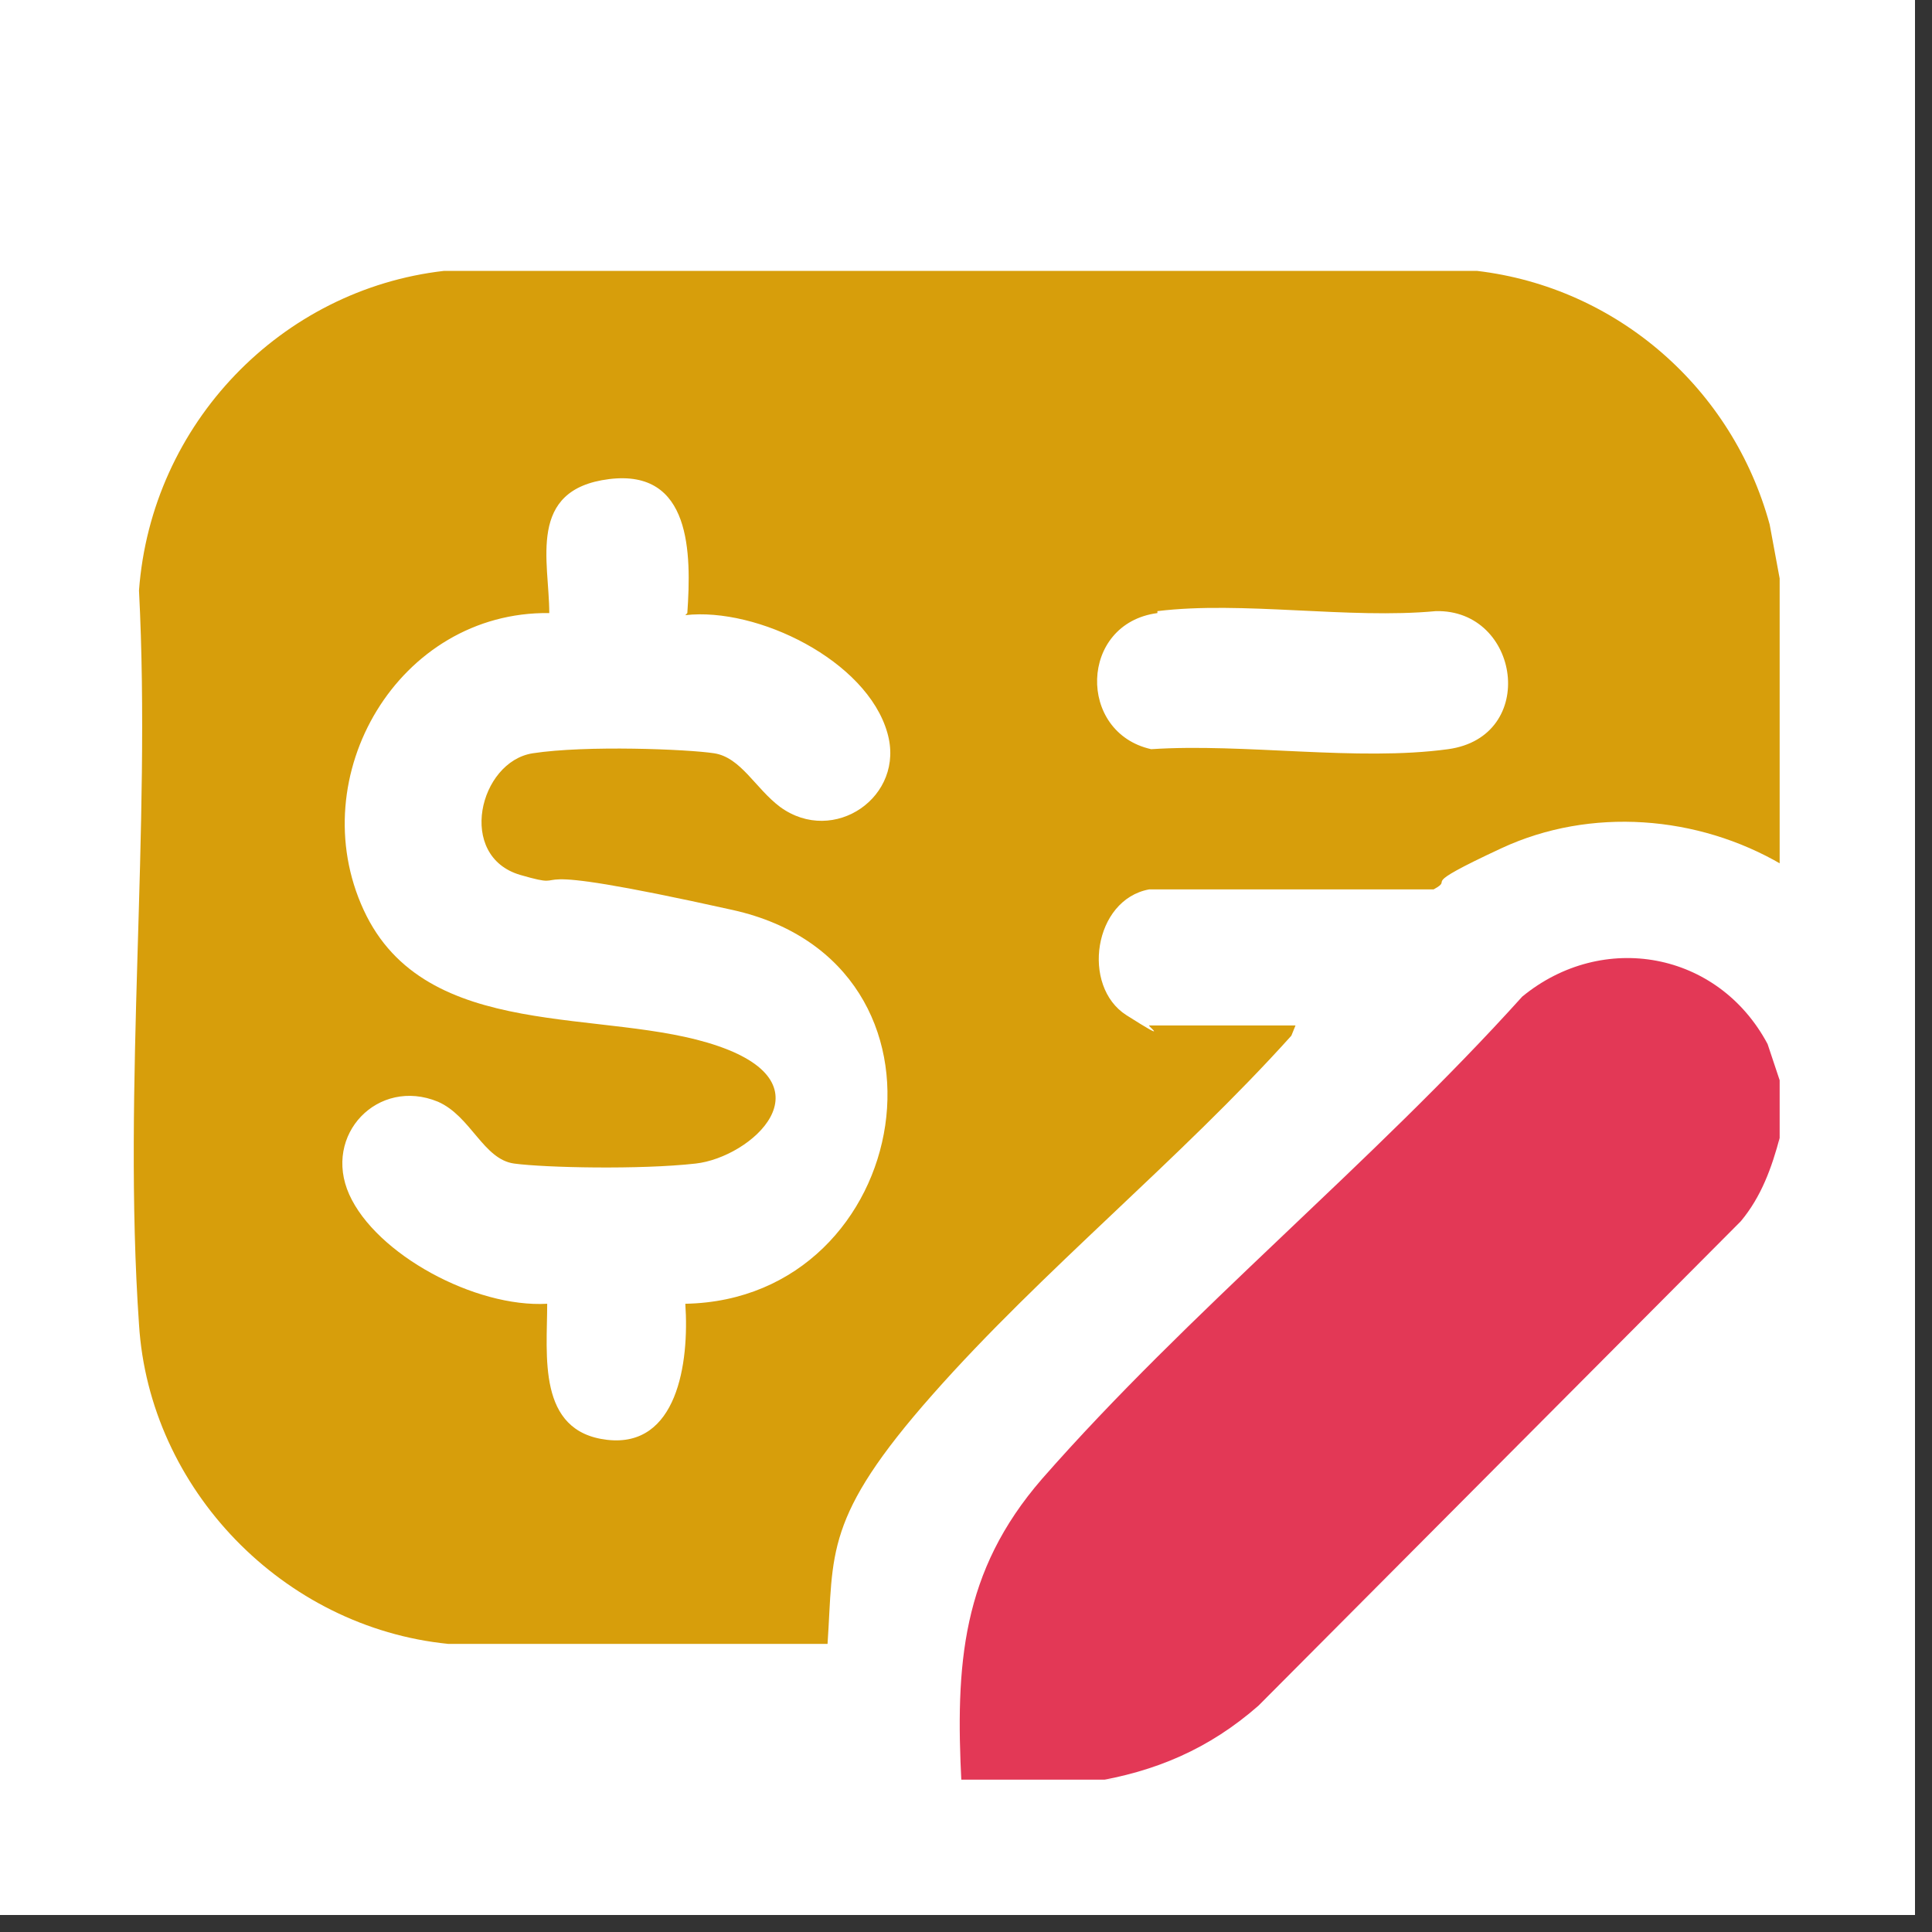 <svg xmlns="http://www.w3.org/2000/svg" xmlns:xlink="http://www.w3.org/1999/xlink" width="150" zoomAndPan="magnify" viewBox="0 0 112.5 112.5" height="150" preserveAspectRatio="xMidYMid meet" version="1.2"><rect x="0" y="0" width="112.5" height="112.5" fill="#333333" stroke="none"/><defs><clipPath id="a2f861889d"><path d="M 0 0 L 111.508 0 L 111.508 111.508 L 0 111.508 Z M 0 0 "/></clipPath><clipPath id="7843578d22"><path d="M 7.73 15 L 103.629 15 L 103.629 96 L 7.73 96 Z M 7.73 15 "/></clipPath><clipPath id="f3db9d846f"><path d="M 55.754 55.754 L 103.629 55.754 L 103.629 103.629 L 55.754 103.629 Z M 55.754 55.754 "/></clipPath><clipPath id="0abcac4346"><path d="M 63 66 L 103.629 66 L 103.629 103.629 L 63 103.629 Z M 63 66 "/></clipPath></defs><g id="2d96561bd2"><g clip-rule="nonzero" clip-path="url(#a2f861889d)"><path style=" stroke:none;fill-rule:nonzero;fill:#ffffff;fill-opacity:1;" d="M 0 0 L 111.508 0 L 111.508 111.508 L 0 111.508 Z M 0 0 "/><path style=" stroke:none;fill-rule:nonzero;fill:#ffffff;fill-opacity:1;" d="M 0 0 L 111.508 0 L 111.508 111.508 L 0 111.508 Z M 0 0 "/></g><g clip-rule="nonzero" clip-path="url(#7843578d22)"><path style=" stroke:none;fill-rule:nonzero;fill:#d79e0b;fill-opacity:1;" d="M 103.766 33.785 L 103.766 50.348 C 98.848 47.465 92.605 46.988 87.441 49.387 C 82.277 51.789 84.801 51.066 83.48 51.789 L 66.914 51.789 C 63.676 52.387 62.949 57.43 65.59 59.113 C 68.234 60.793 66.793 59.711 66.914 59.711 L 75.438 59.711 L 75.195 60.309 C 68.715 67.512 60.672 73.996 54.309 81.199 C 47.945 88.398 48.547 90.441 48.188 95.723 L 26.098 95.723 C 16.496 94.762 8.691 86.719 8.094 77.117 C 7.133 63.191 8.812 48.309 8.094 34.383 C 8.812 24.66 16.375 16.855 25.859 15.773 L 86 15.773 C 94.164 16.734 100.887 22.617 103.047 30.539 L 103.648 33.785 Z M 40.023 35.699 C 40.262 32.219 40.262 27.301 35.465 27.898 C 30.66 28.5 31.984 32.703 31.984 35.699 C 23.219 35.586 17.574 45.188 21.176 52.988 C 24.777 60.793 35.223 58.629 41.824 60.914 C 48.426 63.191 43.746 67.395 40.504 67.754 C 37.266 68.117 31.742 67.996 29.941 67.754 C 28.141 67.512 27.422 64.992 25.5 64.152 C 22.016 62.715 18.777 66.074 20.336 69.555 C 21.898 73.035 27.66 76.156 31.863 75.918 C 31.863 78.918 31.258 83.359 35.344 83.84 C 39.422 84.32 40.145 79.398 39.906 75.918 C 53.227 75.676 56.707 56.109 42.664 52.988 C 28.617 49.867 34.02 52.027 30.301 50.949 C 26.578 49.867 27.898 44.348 31.023 43.863 C 34.141 43.387 40.023 43.625 41.586 43.863 C 43.145 44.105 43.984 45.906 45.426 46.988 C 48.547 49.266 52.75 46.387 51.668 42.664 C 50.469 38.461 44.105 35.344 39.906 35.82 Z M 67.395 35.699 C 62.836 36.305 62.715 42.664 67.035 43.625 C 72.438 43.266 79.039 44.348 84.32 43.625 C 89.602 42.902 88.52 35.465 83.602 35.586 C 78.559 36.062 72.316 34.98 67.395 35.586 Z M 67.395 35.699 "/></g><g clip-rule="nonzero" clip-path="url(#f3db9d846f)"><path style=" stroke:none;fill-rule:nonzero;fill:#e33856;fill-opacity:1;" d="M 103.766 63.676 L 103.766 66.316 C 103.285 68.117 102.688 69.797 101.488 71.234 L 73.395 99.445 C 70.516 101.848 67.395 103.168 63.676 103.887 L 55.988 103.887 C 55.629 96.926 55.988 91.523 60.672 86.121 C 69.195 76.398 79.879 67.754 88.641 58.031 C 93.324 54.188 100.047 55.391 102.926 60.793 L 103.887 63.676 Z M 103.766 63.676 "/></g><g clip-rule="nonzero" clip-path="url(#0abcac4346)"><path style=" stroke:none;fill-rule:nonzero;fill:#ffffff;fill-opacity:1;" d="M 103.766 66.316 L 103.766 103.766 L 63.555 103.766 C 67.273 103.168 70.395 101.848 73.277 99.324 L 101.367 71.113 C 102.566 69.676 103.168 67.996 103.648 66.195 Z M 103.766 66.316 "/></g></g></svg>